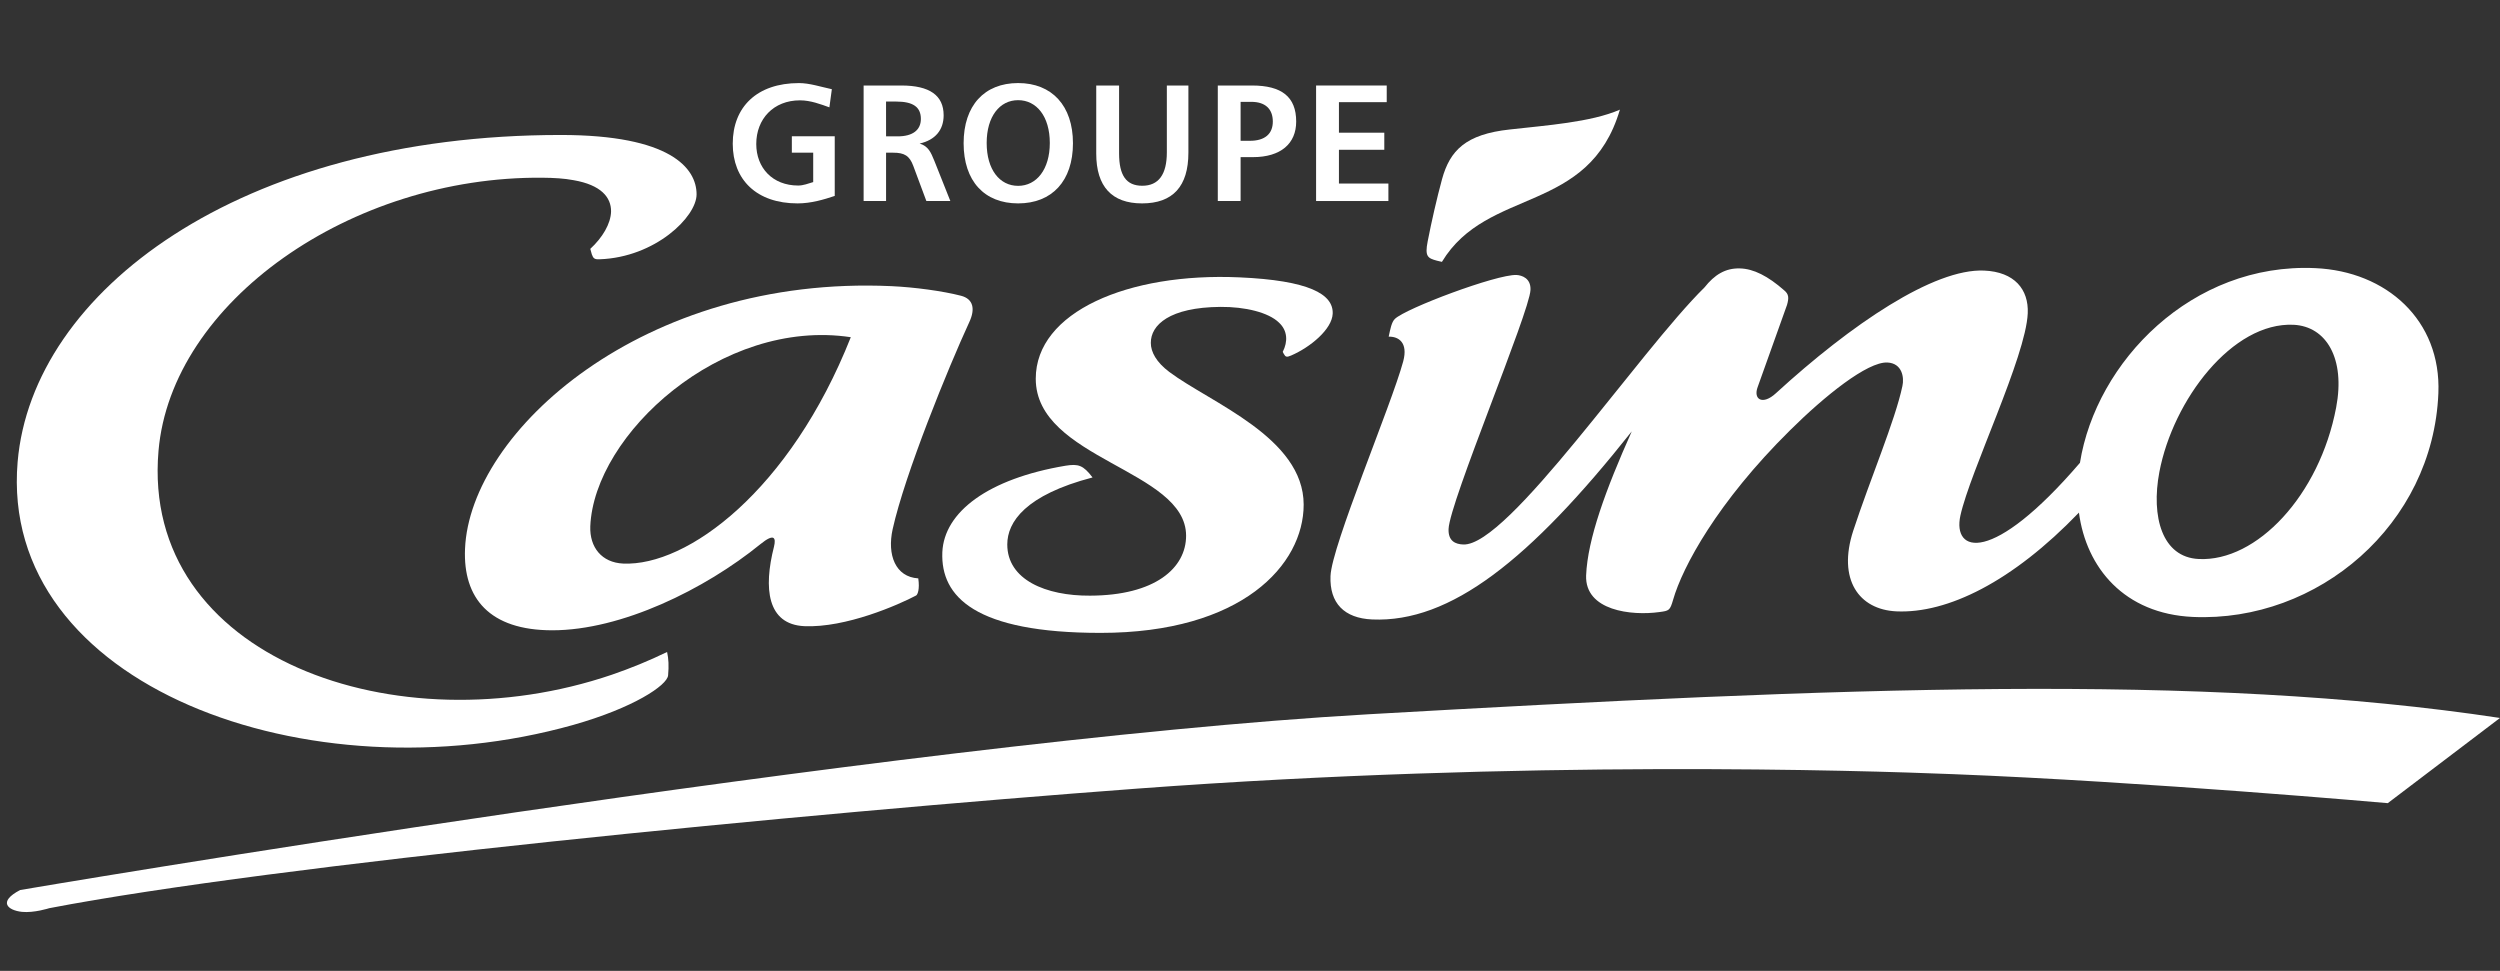 <svg width="103" height="40" viewBox="0 0 103 40" fill="none" xmlns="http://www.w3.org/2000/svg">
<rect x="0" y="0" width="103" height="40" fill="#333333" stroke="none"/>
<path d="M34.171 4.423C33.819 4.297 33.398 4.134 32.958 4.134C31.869 4.134 31.158 4.901 31.158 5.933C31.158 6.914 31.828 7.644 32.885 7.644C33.095 7.644 33.303 7.562 33.504 7.502V6.291H32.624V5.615H34.391V8.072C33.939 8.223 33.416 8.38 32.86 8.38C31.171 8.38 30.189 7.405 30.189 5.92C30.189 4.411 31.183 3.423 32.919 3.423C33.353 3.423 33.812 3.577 34.272 3.675L34.171 4.423Z" fill="white"/>
<path d="M37.138 3.523C38.299 3.523 38.878 3.929 38.878 4.75C38.878 5.354 38.532 5.769 37.89 5.914C38.248 6.027 38.349 6.269 38.497 6.631L39.154 8.282H38.166L37.631 6.845C37.474 6.411 37.255 6.291 36.801 6.291H36.506V8.282H35.581V3.523H37.138ZM36.506 5.618H36.987C37.606 5.618 37.94 5.354 37.94 4.901C37.94 4.404 37.613 4.184 36.921 4.184H36.505L36.506 5.618Z" fill="white"/>
<path d="M44.206 5.901C44.206 7.461 43.338 8.38 41.947 8.38C40.557 8.38 39.701 7.461 39.701 5.901C39.701 4.347 40.557 3.422 41.947 3.422C43.338 3.422 44.206 4.354 44.206 5.901ZM40.651 5.891C40.651 6.989 41.186 7.657 41.947 7.657C42.708 7.657 43.252 6.977 43.252 5.891C43.252 4.8 42.708 4.127 41.947 4.127C41.186 4.127 40.651 4.8 40.651 5.891Z" fill="white"/>
<path d="M46.106 3.523V6.316C46.106 7.222 46.395 7.653 47.062 7.653C47.732 7.653 48.074 7.191 48.074 6.279V3.523H48.962V6.291C48.962 7.679 48.32 8.38 47.052 8.38C45.81 8.38 45.165 7.688 45.165 6.329V3.523H46.106Z" fill="white"/>
<path d="M51.585 3.523C52.806 3.523 53.403 3.989 53.403 5.008C53.403 5.917 52.767 6.474 51.62 6.474H51.113V8.282H50.173V3.523H51.585ZM51.113 5.801H51.497C52.114 5.801 52.44 5.515 52.44 5.008C52.44 4.486 52.126 4.196 51.553 4.196H51.113V5.801Z" fill="white"/>
<path d="M57.133 3.523V4.209H55.164V5.467H57.033V6.171H55.164V7.562H57.202V8.282H54.223V3.523H57.133Z" fill="white"/>
<path d="M0.905 37.569C0.321 37.506 -0.101 37.154 0.83 36.669C0.83 36.669 36.732 30.552 56.36 29.429C75.987 28.312 90.686 27.718 103 29.58L98.376 33.09C98.376 33.09 88.367 32.203 80.466 31.895C76.654 31.744 62.927 31.298 46.879 32.489C33.011 33.521 11.311 35.635 2.026 37.418C2.026 37.418 1.403 37.619 0.905 37.569Z" fill="white"/>
<path d="M24.32 10.253L24.383 10.48C24.443 10.637 24.48 10.694 24.71 10.682C26.997 10.6 28.699 8.933 28.699 8.008C28.699 6.926 27.614 5.561 23.106 5.561C9.858 5.561 1.328 12.021 0.727 19.023C-0.063 28.274 12.745 32.92 23.61 29.869C26.095 29.167 27.491 28.236 27.526 27.824C27.56 27.428 27.547 27.151 27.484 26.861C26.736 27.226 25.975 27.535 25.207 27.799C16.375 30.806 5.8 27.113 6.53 18.583C7.052 12.443 14.463 7.253 22.345 7.322C22.817 7.326 23.251 7.351 23.628 7.423C24.758 7.618 25.182 8.127 25.176 8.712C25.163 9.222 24.821 9.791 24.32 10.253Z" fill="white"/>
<path d="M39.934 13.273C40.186 12.735 40.104 12.317 39.594 12.185C38.84 11.99 37.682 11.833 36.719 11.789C26.491 11.326 19.357 17.784 19.159 22.615C19.074 24.641 20.162 25.968 22.754 25.968C25.604 25.968 29.039 24.282 31.328 22.42C31.901 21.955 31.977 22.156 31.889 22.521C31.451 24.238 31.606 25.723 33.134 25.798C34.848 25.874 37.022 24.917 37.745 24.534C37.808 24.496 37.897 24.276 37.833 23.829C36.89 23.773 36.544 22.861 36.777 21.804C37.28 19.532 39.073 15.138 39.934 13.273ZM25.673 23.219C24.793 23.178 24.289 22.552 24.32 21.684C24.477 17.903 29.718 13.087 35.053 13.893C32.549 20.212 28.315 23.338 25.673 23.219Z" fill="white"/>
<path d="M52.89 14.576C52.965 14.714 53.013 14.724 53.192 14.648C53.988 14.306 54.882 13.563 54.907 12.922C54.938 12.116 53.925 11.553 51.063 11.427C46.477 11.223 42.673 12.852 42.673 15.602C42.673 18.93 48.867 19.345 48.867 22.072C48.867 23.405 47.59 24.534 44.91 24.541C43.089 24.553 41.5 23.886 41.5 22.433C41.5 21.502 42.249 20.395 45.013 19.671C44.627 19.162 44.426 19.105 43.904 19.187C40.714 19.722 38.895 21.093 38.824 22.754C38.751 24.584 40.173 26.075 45.344 26.075C51.169 26.075 53.711 23.27 53.711 20.791C53.711 18.023 49.87 16.595 48.175 15.324C47.64 14.922 47.414 14.5 47.414 14.129C47.407 13.39 48.185 12.66 50.283 12.644C51.296 12.635 52.261 12.871 52.691 13.289C53.05 13.619 53.066 14.072 52.849 14.497L52.89 14.576Z" fill="white"/>
<path d="M95.388 11.047C90.308 10.814 86.358 14.903 85.694 19.068C82.058 23.305 80.435 22.776 80.768 21.244C81.174 19.405 83.467 14.699 83.543 12.909C83.587 11.922 82.995 11.201 81.749 11.148C79.68 11.053 76.276 13.356 73.162 16.206C72.621 16.703 72.219 16.46 72.42 15.935C72.908 14.576 73.156 13.878 73.625 12.563C73.71 12.267 73.697 12.119 73.512 11.965C72.841 11.374 72.244 11.072 71.687 11.059C71.086 11.04 70.633 11.324 70.228 11.839C67.532 14.488 62.128 22.515 60.285 22.433C59.964 22.421 59.662 22.294 59.681 21.794C59.724 20.684 63.021 12.858 63.056 11.946C63.078 11.462 62.7 11.342 62.48 11.329C61.659 11.298 57.906 12.707 57.466 13.142C57.334 13.274 57.283 13.544 57.214 13.871C57.611 13.859 58.023 14.104 57.812 14.89C57.321 16.702 54.864 22.484 54.817 23.732C54.773 24.849 55.38 25.471 56.535 25.522C59.756 25.66 63.026 23.075 67.229 17.772C66.151 20.184 65.411 22.207 65.348 23.707C65.295 25.163 67.217 25.377 68.367 25.217C68.77 25.163 68.802 25.157 68.934 24.704C69.321 23.358 70.752 20.691 73.75 17.728C75.184 16.306 76.936 14.9 77.76 14.935C78.371 14.966 78.459 15.551 78.379 15.906C78.081 17.325 77.043 19.757 76.351 21.873C75.703 23.874 76.584 25.116 78.131 25.188C80.229 25.283 82.907 23.974 85.652 21.119C85.954 23.396 87.523 25.29 90.348 25.418C95.494 25.645 100.243 21.619 100.461 16.199C100.584 13.189 98.319 11.176 95.388 11.047ZM96.25 16.787C95.564 20.411 92.973 23.15 90.588 23.031C89.078 22.962 88.619 21.288 88.965 19.451C89.531 16.469 91.978 13.261 94.498 13.381C95.847 13.45 96.633 14.771 96.25 16.787Z" fill="white"/>
<path d="M59.197 10.739C58.819 10.638 58.7 10.562 58.819 9.952C58.979 9.128 59.197 8.172 59.411 7.385C59.737 6.197 60.386 5.529 62.21 5.334C63.694 5.165 65.551 5.039 66.74 4.517C65.463 8.851 61.282 7.687 59.407 10.789L59.197 10.739Z" fill="white"/>
</svg>
